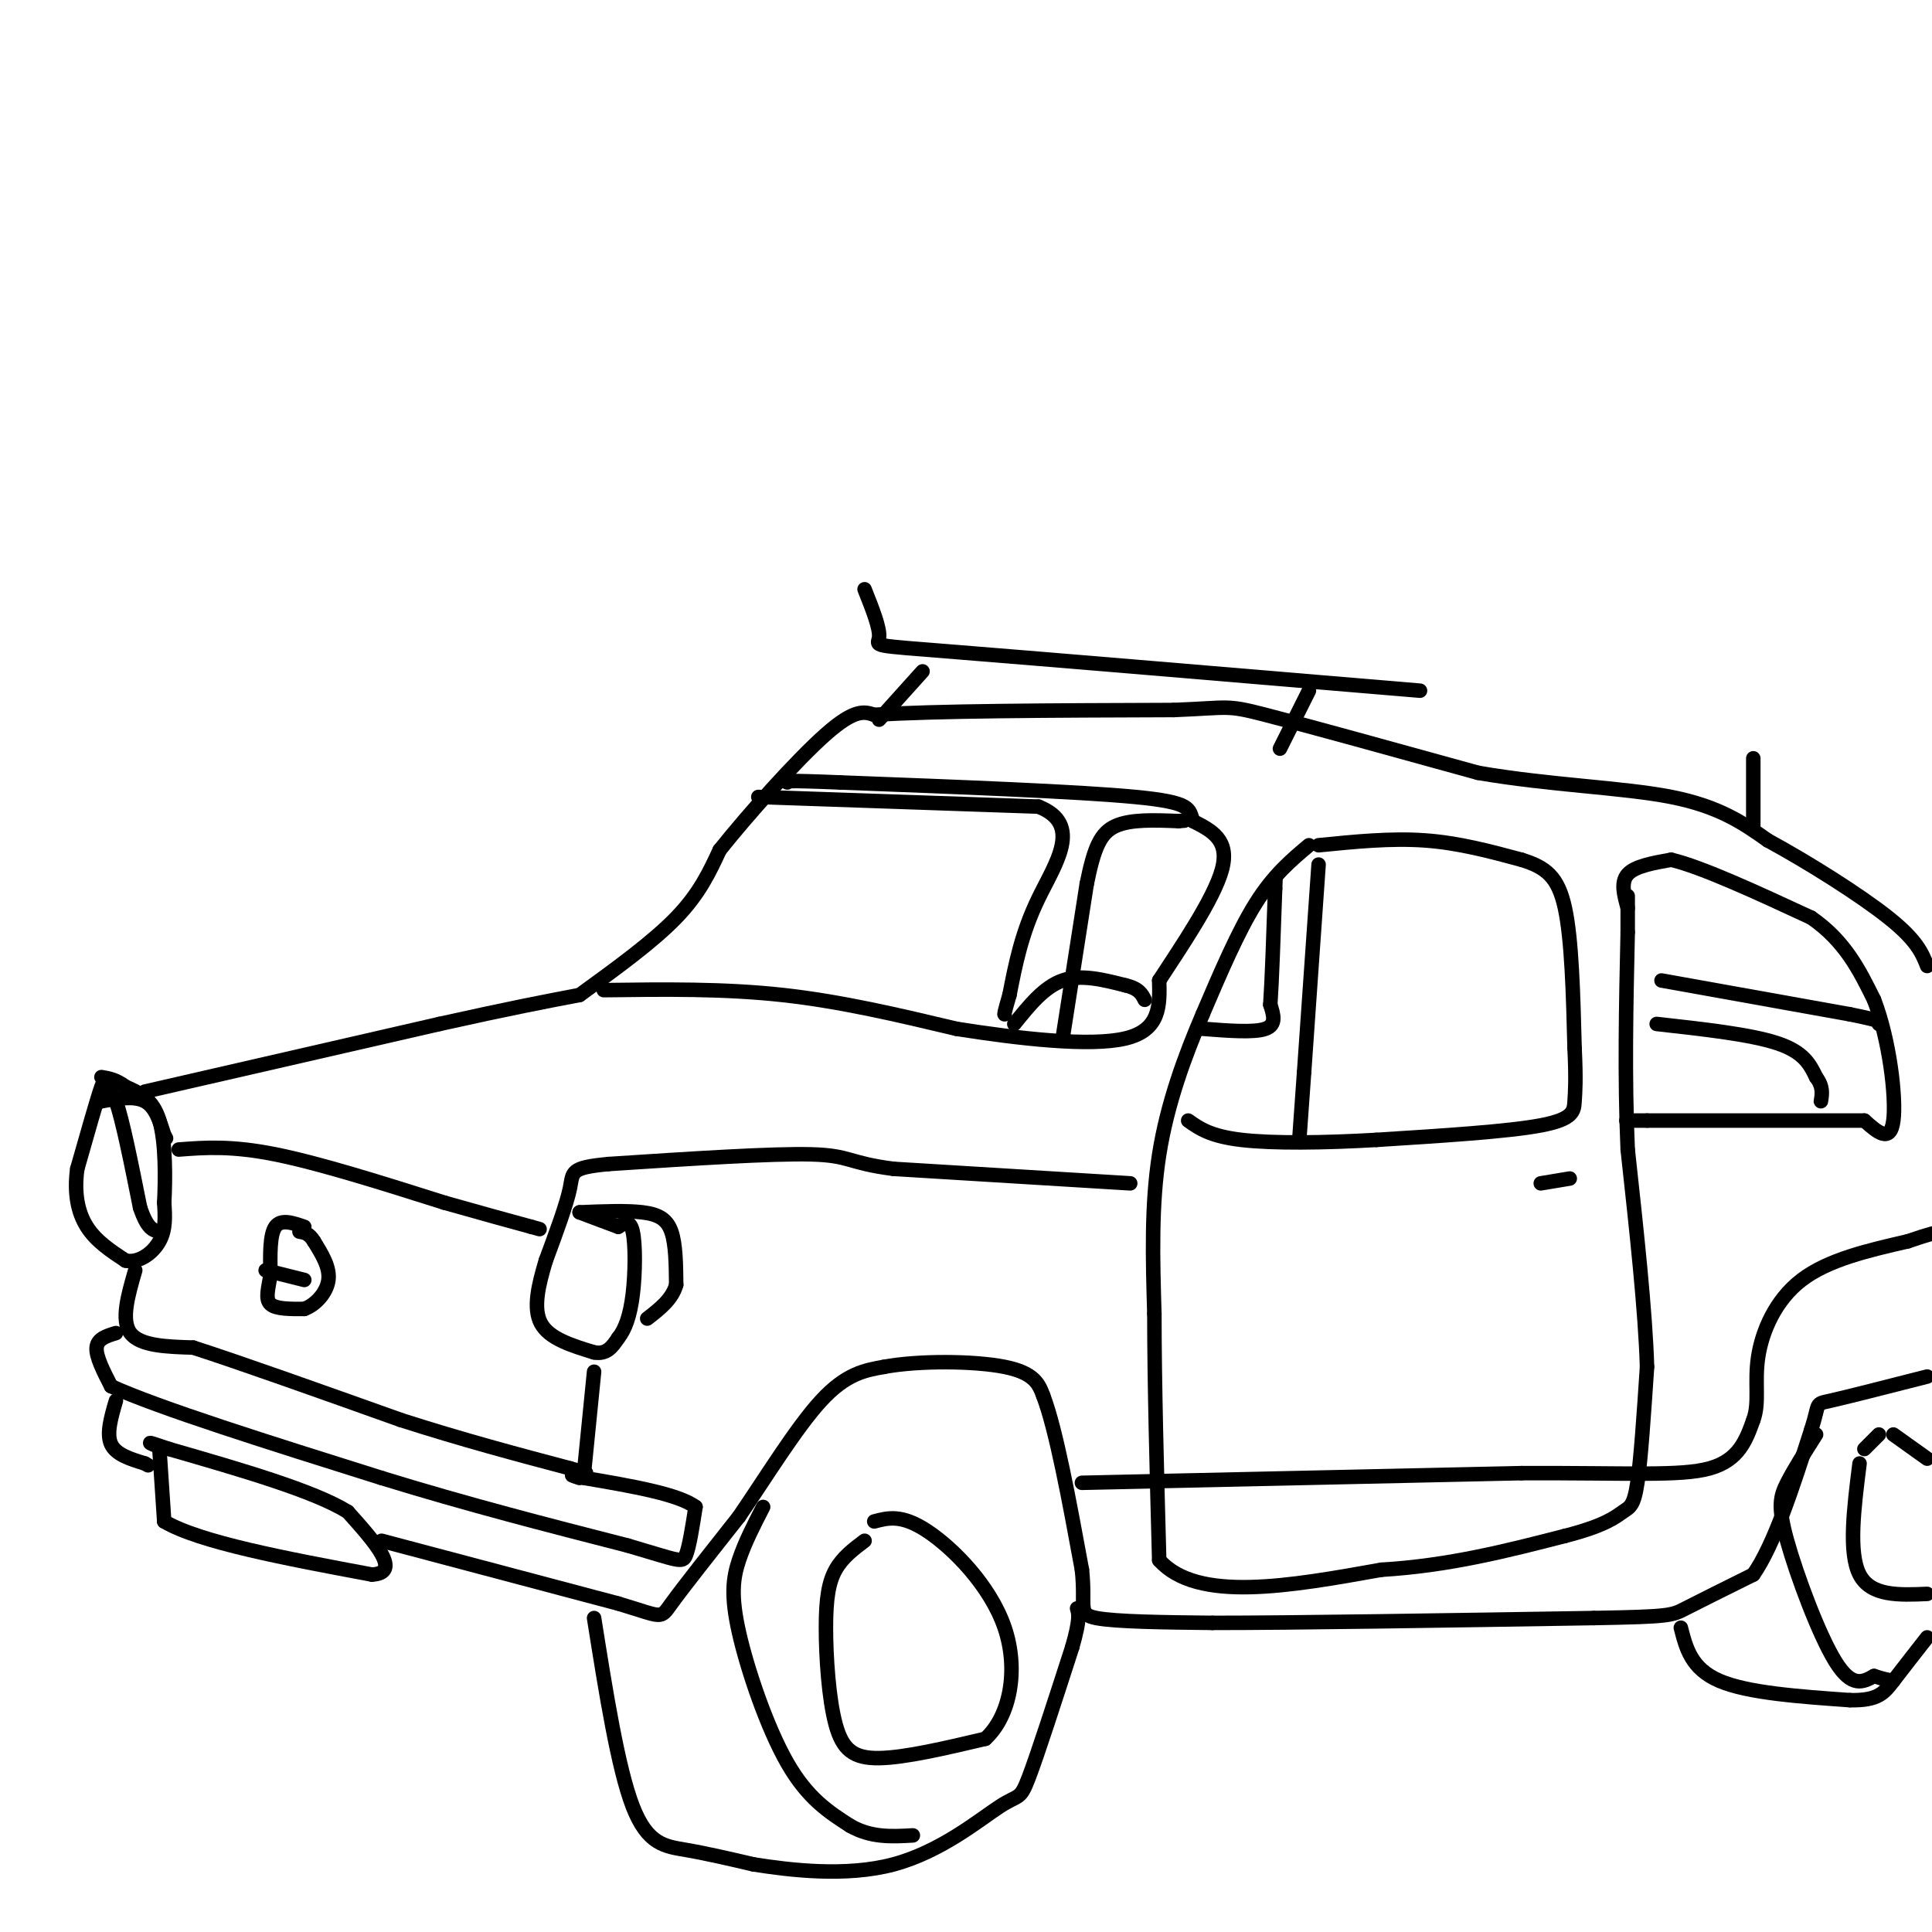 <svg viewBox='0 0 400 400' version='1.1' xmlns='http://www.w3.org/2000/svg' xmlns:xlink='http://www.w3.org/1999/xlink'><g fill='none' stroke='#000000' stroke-width='3' stroke-linecap='round' stroke-linejoin='round'><path d='M234,245c0.000,0.000 -49.000,-3.000 -49,-3'/><path d='M185,242c-9.533,-1.222 -8.867,-2.778 -17,-3c-8.133,-0.222 -25.067,0.889 -42,2'/><path d='M126,241c-8.089,0.756 -7.311,1.644 -8,5c-0.689,3.356 -2.844,9.178 -5,15'/><path d='M113,261c-1.489,4.956 -2.711,9.844 -1,13c1.711,3.156 6.356,4.578 11,6'/><path d='M123,280c2.667,0.500 3.833,-1.250 5,-3'/><path d='M128,277c1.417,-1.738 2.458,-4.583 3,-9c0.542,-4.417 0.583,-10.405 0,-13c-0.583,-2.595 -1.792,-1.798 -3,-1'/><path d='M128,254c-1.833,-0.667 -4.917,-1.833 -8,-3'/><path d='M120,251c4.844,-0.200 9.689,-0.400 13,0c3.311,0.400 5.089,1.400 6,4c0.911,2.600 0.956,6.800 1,11'/><path d='M140,266c-0.833,3.000 -3.417,5.000 -6,7'/><path d='M21,228c0.417,-2.667 0.833,-5.333 0,-3c-0.833,2.333 -2.917,9.667 -5,17'/><path d='M16,242c-0.689,5.000 0.089,9.000 2,12c1.911,3.000 4.956,5.000 8,7'/><path d='M26,261c2.756,0.556 5.644,-1.556 7,-4c1.356,-2.444 1.178,-5.222 1,-8'/><path d='M34,249c0.244,-4.711 0.356,-12.489 -1,-17c-1.356,-4.511 -4.178,-5.756 -7,-7'/><path d='M26,225c-2.000,-1.500 -3.500,-1.750 -5,-2'/><path d='M21,228c3.417,-0.583 6.833,-1.167 9,0c2.167,1.167 3.083,4.083 4,7'/><path d='M34,235c0.667,1.167 0.333,0.583 0,0'/><path d='M21,228c0.833,-1.833 1.667,-3.667 3,0c1.333,3.667 3.167,12.833 5,22'/><path d='M29,250c1.500,4.500 2.750,4.750 4,5'/><path d='M30,226c0.000,0.000 61.000,-14.000 61,-14'/><path d='M91,212c15.000,-3.333 22.000,-4.667 29,-6'/><path d='M120,206c7.583,-5.500 15.167,-11.000 20,-16c4.833,-5.000 6.917,-9.500 9,-14'/><path d='M149,176c5.844,-7.333 15.956,-18.667 22,-24c6.044,-5.333 8.022,-4.667 10,-4'/><path d='M181,148c12.000,-0.833 37.000,-0.917 62,-1'/><path d='M243,147c11.911,-0.467 10.689,-1.133 19,1c8.311,2.133 26.156,7.067 44,12'/><path d='M306,160c14.844,2.578 29.956,3.022 40,5c10.044,1.978 15.022,5.489 20,9'/><path d='M366,174c8.311,4.511 19.089,11.289 25,16c5.911,4.711 6.956,7.356 8,10'/><path d='M125,205c12.417,-0.167 24.833,-0.333 37,1c12.167,1.333 24.083,4.167 36,7'/><path d='M198,213c13.067,2.067 27.733,3.733 35,2c7.267,-1.733 7.133,-6.867 7,-12'/><path d='M240,203c4.244,-6.533 11.356,-16.867 13,-23c1.644,-6.133 -2.178,-8.067 -6,-10'/><path d='M247,170c-0.889,-2.533 -0.111,-3.867 -12,-5c-11.889,-1.133 -36.444,-2.067 -61,-3'/><path d='M174,162c-12.000,-0.500 -11.500,-0.250 -11,0'/><path d='M271,175c-3.667,3.083 -7.333,6.167 -11,12c-3.667,5.833 -7.333,14.417 -11,23'/><path d='M249,210c-3.667,8.556 -7.333,18.444 -9,29c-1.667,10.556 -1.333,21.778 -1,33'/><path d='M239,272c0.000,14.000 0.500,32.500 1,51'/><path d='M240,323c7.833,8.833 26.917,5.417 46,2'/><path d='M286,325c14.000,-0.833 26.000,-3.917 38,-7'/><path d='M324,318c8.440,-2.143 10.542,-4.000 12,-5c1.458,-1.000 2.274,-1.143 3,-6c0.726,-4.857 1.363,-14.429 2,-24'/><path d='M341,283c-0.333,-11.500 -2.167,-28.250 -4,-45'/><path d='M337,238c-0.667,-15.000 -0.333,-30.000 0,-45'/><path d='M337,193c0.000,-8.667 0.000,-7.833 0,-7'/><path d='M273,175c7.500,-0.750 15.000,-1.500 22,-1c7.000,0.500 13.500,2.250 20,4'/><path d='M315,178c5.022,1.556 7.578,3.444 9,10c1.422,6.556 1.711,17.778 2,29'/><path d='M326,217c0.321,6.714 0.125,9.000 0,11c-0.125,2.000 -0.179,3.714 -7,5c-6.821,1.286 -20.411,2.143 -34,3'/><path d='M285,236c-11.022,0.644 -21.578,0.756 -28,0c-6.422,-0.756 -8.711,-2.378 -11,-4'/><path d='M319,245c0.000,0.000 6.000,-1.000 6,-1'/><path d='M337,188c-0.750,-2.667 -1.500,-5.333 0,-7c1.500,-1.667 5.250,-2.333 9,-3'/><path d='M346,178c6.333,1.500 17.667,6.750 29,12'/><path d='M375,190c7.000,4.833 10.000,10.917 13,17'/><path d='M388,207c3.178,8.200 4.622,20.200 4,25c-0.622,4.800 -3.311,2.400 -6,0'/><path d='M386,232c-8.500,0.000 -26.750,0.000 -45,0'/><path d='M341,232c-7.500,0.000 -3.750,0.000 0,0'/><path d='M37,238c5.417,-0.417 10.833,-0.833 20,1c9.167,1.833 22.083,5.917 35,10'/><path d='M92,249c8.833,2.500 13.417,3.750 18,5'/><path d='M110,254c3.000,0.833 1.500,0.417 0,0'/><path d='M63,254c-2.417,-0.833 -4.833,-1.667 -6,0c-1.167,1.667 -1.083,5.833 -1,10'/><path d='M56,264c-0.467,2.844 -1.133,4.956 0,6c1.133,1.044 4.067,1.022 7,1'/><path d='M63,271c2.333,-0.822 4.667,-3.378 5,-6c0.333,-2.622 -1.333,-5.311 -3,-8'/><path d='M65,257c-1.000,-1.667 -2.000,-1.833 -3,-2'/><path d='M55,263c0.000,0.000 8.000,2.000 8,2'/><path d='M28,263c-1.500,5.167 -3.000,10.333 -1,13c2.000,2.667 7.500,2.833 13,3'/><path d='M40,279c9.333,3.000 26.167,9.000 43,15'/><path d='M83,294c13.000,4.167 24.000,7.083 35,10'/><path d='M118,304c5.833,1.667 2.917,0.833 0,0'/><path d='M123,284c0.000,0.000 -2.000,20.000 -2,20'/><path d='M24,276c-1.917,0.583 -3.833,1.167 -4,3c-0.167,1.833 1.417,4.917 3,8'/><path d='M23,287c9.833,4.500 32.917,11.750 56,19'/><path d='M79,306c17.833,5.500 34.417,9.750 51,14'/><path d='M130,320c10.511,3.067 11.289,3.733 12,2c0.711,-1.733 1.356,-5.867 2,-10'/><path d='M144,312c-3.500,-2.667 -13.250,-4.333 -23,-6'/><path d='M121,306c-4.000,-1.000 -2.500,-0.500 -1,0'/><path d='M24,290c-1.000,3.417 -2.000,6.833 -1,9c1.000,2.167 4.000,3.083 7,4'/><path d='M30,303c1.167,0.667 0.583,0.333 0,0'/><path d='M33,300c0.000,0.000 1.000,15.000 1,15'/><path d='M34,315c7.333,4.333 25.167,7.667 43,11'/><path d='M77,326c6.333,-0.333 0.667,-6.667 -5,-13'/><path d='M72,313c-7.000,-4.333 -22.000,-8.667 -37,-13'/><path d='M35,300c-6.333,-2.167 -3.667,-1.083 -1,0'/><path d='M79,319c0.000,0.000 49.000,13.000 49,13'/><path d='M128,332c9.444,2.822 8.556,3.378 11,0c2.444,-3.378 8.222,-10.689 14,-18'/><path d='M153,314c5.378,-7.822 11.822,-18.378 17,-24c5.178,-5.622 9.089,-6.311 13,-7'/><path d='M183,283c7.222,-1.356 18.778,-1.244 25,0c6.222,1.244 7.111,3.622 8,6'/><path d='M216,289c2.667,7.000 5.333,21.500 8,36'/><path d='M224,325c0.844,7.778 -1.044,9.222 3,10c4.044,0.778 14.022,0.889 24,1'/><path d='M251,336c17.167,0.000 48.083,-0.500 79,-1'/><path d='M330,335c15.889,-0.289 16.111,-0.511 19,-2c2.889,-1.489 8.444,-4.244 14,-7'/><path d='M363,326c4.333,-6.167 8.167,-18.083 12,-30'/><path d='M375,296c1.867,-5.778 0.533,-5.222 4,-6c3.467,-0.778 11.733,-2.889 20,-5'/><path d='M224,307c0.000,0.000 91.000,-2.000 91,-2'/><path d='M315,305c22.422,-0.089 32.978,0.689 39,-1c6.022,-1.689 7.511,-5.844 9,-10'/><path d='M363,294c1.345,-3.631 0.208,-7.708 1,-13c0.792,-5.292 3.512,-11.798 9,-16c5.488,-4.202 13.744,-6.101 22,-8'/><path d='M395,257c4.833,-1.667 5.917,-1.833 7,-2'/><path d='M157,165c0.000,0.000 58.000,2.000 58,2'/><path d='M215,167c9.289,3.644 3.511,11.756 0,19c-3.511,7.244 -4.756,13.622 -6,20'/><path d='M209,206c-1.167,4.000 -1.083,4.000 -1,4'/><path d='M210,212c3.083,-3.833 6.167,-7.667 10,-9c3.833,-1.333 8.417,-0.167 13,1'/><path d='M233,204c2.833,0.667 3.417,1.833 4,3'/><path d='M220,215c0.000,0.000 5.000,-32.000 5,-32'/><path d='M225,183c1.533,-7.600 2.867,-10.600 6,-12c3.133,-1.400 8.067,-1.200 13,-1'/><path d='M244,170c2.167,-0.167 1.083,-0.083 0,0'/><path d='M249,213c5.333,0.417 10.667,0.833 13,0c2.333,-0.833 1.667,-2.917 1,-5'/><path d='M263,208c0.333,-4.833 0.667,-14.417 1,-24'/><path d='M264,184c0.167,-4.000 0.083,-2.000 0,0'/><path d='M273,179c0.000,0.000 -3.000,43.000 -3,43'/><path d='M270,222c-0.667,9.500 -0.833,11.750 -1,14'/><path d='M344,203c0.000,0.000 39.000,7.000 39,7'/><path d='M383,210c7.500,1.500 6.750,1.750 6,2'/><path d='M343,212c9.750,1.083 19.500,2.167 25,4c5.500,1.833 6.750,4.417 8,7'/><path d='M376,223c1.500,2.000 1.250,3.500 1,5'/><path d='M123,335c2.467,15.533 4.933,31.067 8,39c3.067,7.933 6.733,8.267 11,9c4.267,0.733 9.133,1.867 14,3'/><path d='M156,386c7.467,1.182 19.136,2.636 29,0c9.864,-2.636 17.925,-9.364 22,-12c4.075,-2.636 4.164,-1.182 6,-6c1.836,-4.818 5.418,-15.909 9,-27'/><path d='M222,341c1.667,-5.833 1.333,-6.917 1,-8'/><path d='M158,312c-1.893,3.679 -3.786,7.357 -5,11c-1.214,3.643 -1.750,7.250 0,15c1.750,7.750 5.786,19.643 10,27c4.214,7.357 8.607,10.179 13,13'/><path d='M176,378c4.333,2.500 8.667,2.250 13,2'/><path d='M348,337c1.083,4.250 2.167,8.500 8,11c5.833,2.500 16.417,3.250 27,4'/><path d='M383,352c5.889,0.133 7.111,-1.533 9,-4c1.889,-2.467 4.444,-5.733 7,-9'/><path d='M376,297c-2.286,3.595 -4.571,7.190 -6,10c-1.429,2.810 -2.000,4.833 0,12c2.000,7.167 6.571,19.476 10,25c3.429,5.524 5.714,4.262 8,3'/><path d='M388,347c2.000,0.667 3.000,0.833 4,1'/><path d='M179,319c-2.285,1.721 -4.571,3.442 -6,6c-1.429,2.558 -2.002,5.954 -2,12c0.002,6.046 0.577,14.743 2,20c1.423,5.257 3.692,7.073 9,7c5.308,-0.073 13.654,-2.037 22,-4'/><path d='M204,360c5.131,-4.655 6.958,-14.292 4,-23c-2.958,-8.708 -10.702,-16.488 -16,-20c-5.298,-3.512 -8.149,-2.756 -11,-2'/><path d='M385,303c-1.167,9.250 -2.333,18.500 0,23c2.333,4.500 8.167,4.250 14,4'/><path d='M399,302c0.000,0.000 -7.000,-5.000 -7,-5'/><path d='M386,300c0.000,0.000 3.000,-3.000 3,-3'/><path d='M182,149c0.000,0.000 9.000,-10.000 9,-10'/><path d='M265,155c0.000,0.000 6.000,-12.000 6,-12'/><path d='M363,171c0.000,0.000 0.000,-14.000 0,-14'/><path d='M179,122c1.622,4.067 3.244,8.133 3,10c-0.244,1.867 -2.356,1.533 16,3c18.356,1.467 57.178,4.733 96,8'/></g>
</svg>